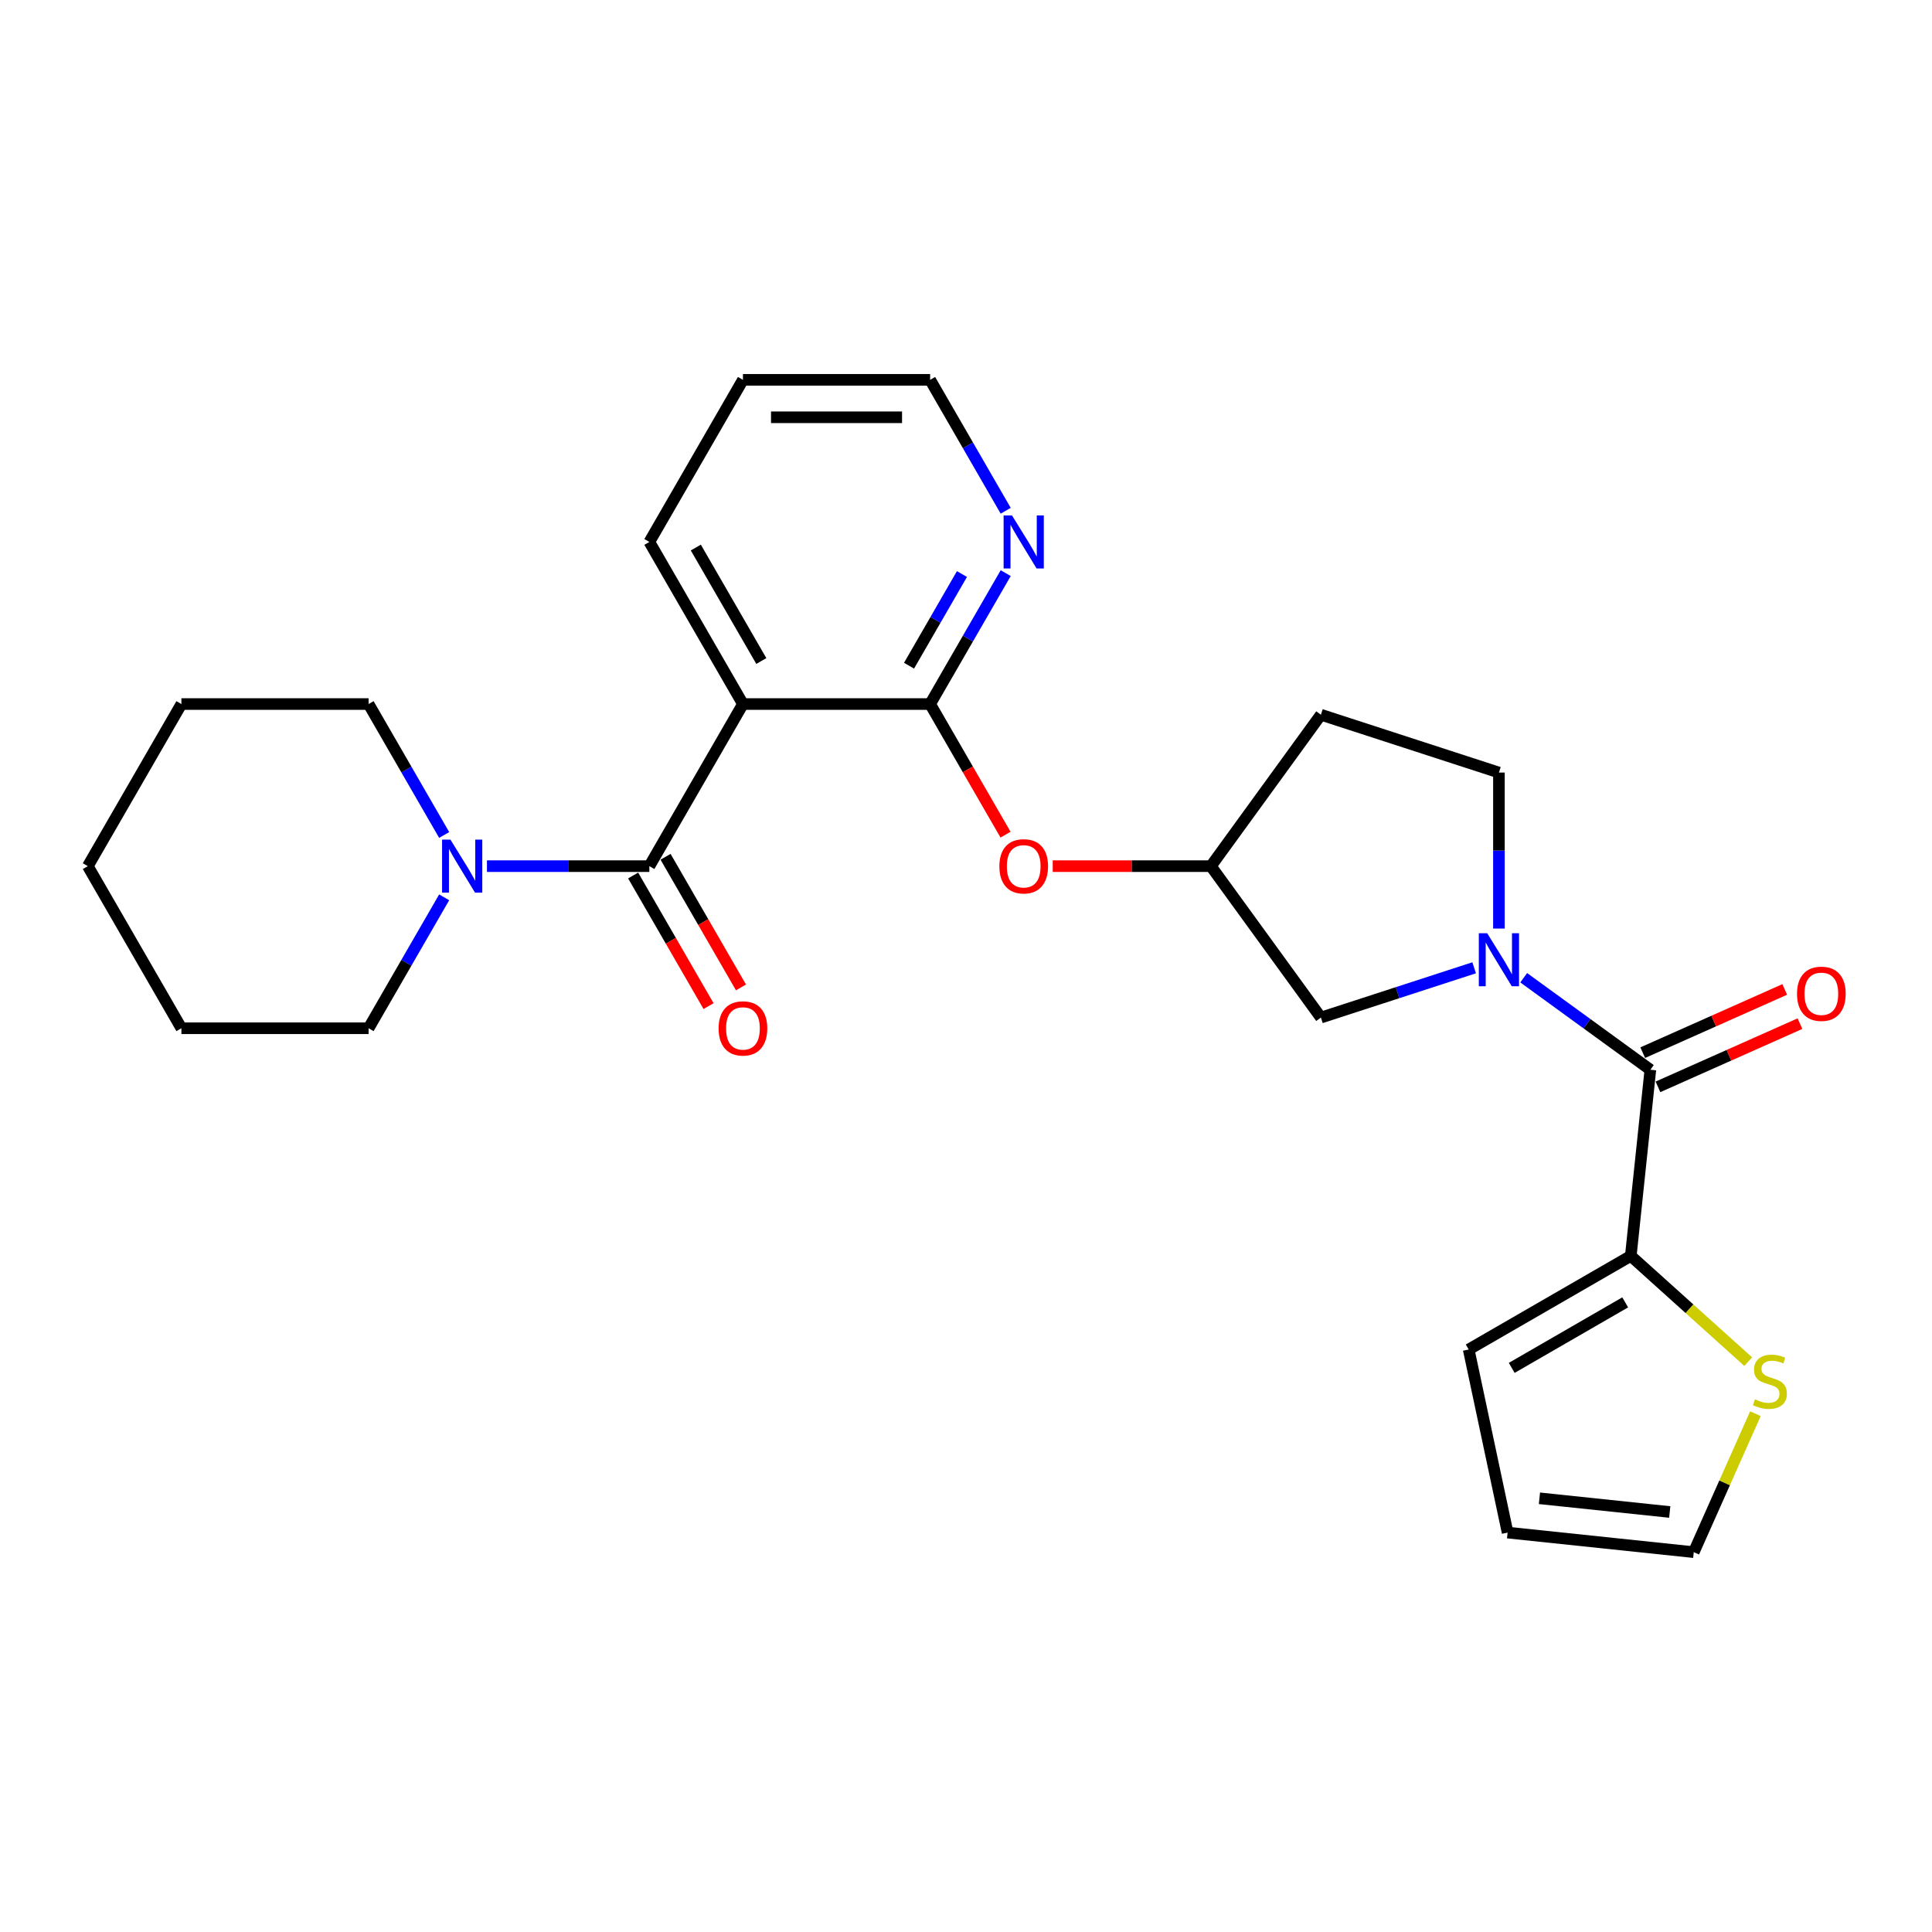 <?xml version='1.0' encoding='iso-8859-1'?>
<svg version='1.1' baseProfile='full'
              xmlns='http://www.w3.org/2000/svg'
                      xmlns:rdkit='http://www.rdkit.org/xml'
                      xmlns:xlink='http://www.w3.org/1999/xlink'
                  xml:space='preserve'
width='1000px' height='1000px' viewBox='0 0 1000 1000'>
<!-- END OF HEADER -->
<rect style='opacity:1.0;fill:#FFFFFF;stroke:none' width='1000' height='1000' x='0' y='0'> </rect>
<path class='bond-0' d='M 336.104,448.317 L 384.546,364.414' style='fill:none;fill-rule:evenodd;stroke:#000000;stroke-width:6px;stroke-linecap:butt;stroke-linejoin:miter;stroke-opacity:1' />
<path class='bond-4' d='M 336.104,448.317 L 294.076,448.317' style='fill:none;fill-rule:evenodd;stroke:#000000;stroke-width:6px;stroke-linecap:butt;stroke-linejoin:miter;stroke-opacity:1' />
<path class='bond-4' d='M 294.076,448.317 L 252.048,448.317' style='fill:none;fill-rule:evenodd;stroke:#0000FF;stroke-width:6px;stroke-linecap:butt;stroke-linejoin:miter;stroke-opacity:1' />
<path class='bond-11' d='M 327.714,453.161 L 347.231,486.965' style='fill:none;fill-rule:evenodd;stroke:#000000;stroke-width:6px;stroke-linecap:butt;stroke-linejoin:miter;stroke-opacity:1' />
<path class='bond-11' d='M 347.231,486.965 L 366.747,520.769' style='fill:none;fill-rule:evenodd;stroke:#FF0000;stroke-width:6px;stroke-linecap:butt;stroke-linejoin:miter;stroke-opacity:1' />
<path class='bond-11' d='M 344.495,443.473 L 364.011,477.277' style='fill:none;fill-rule:evenodd;stroke:#000000;stroke-width:6px;stroke-linecap:butt;stroke-linejoin:miter;stroke-opacity:1' />
<path class='bond-11' d='M 364.011,477.277 L 383.528,511.081' style='fill:none;fill-rule:evenodd;stroke:#FF0000;stroke-width:6px;stroke-linecap:butt;stroke-linejoin:miter;stroke-opacity:1' />
<path class='bond-3' d='M 384.546,364.414 L 481.429,364.414' style='fill:none;fill-rule:evenodd;stroke:#000000;stroke-width:6px;stroke-linecap:butt;stroke-linejoin:miter;stroke-opacity:1' />
<path class='bond-18' d='M 384.546,364.414 L 336.104,280.511' style='fill:none;fill-rule:evenodd;stroke:#000000;stroke-width:6px;stroke-linecap:butt;stroke-linejoin:miter;stroke-opacity:1' />
<path class='bond-18' d='M 394.06,342.14 L 360.151,283.408' style='fill:none;fill-rule:evenodd;stroke:#000000;stroke-width:6px;stroke-linecap:butt;stroke-linejoin:miter;stroke-opacity:1' />
<path class='bond-1' d='M 763.015,500.927 L 723.357,513.812' style='fill:none;fill-rule:evenodd;stroke:#0000FF;stroke-width:6px;stroke-linecap:butt;stroke-linejoin:miter;stroke-opacity:1' />
<path class='bond-1' d='M 723.357,513.812 L 683.7,526.697' style='fill:none;fill-rule:evenodd;stroke:#000000;stroke-width:6px;stroke-linecap:butt;stroke-linejoin:miter;stroke-opacity:1' />
<path class='bond-2' d='M 788.669,506.079 L 821.446,529.892' style='fill:none;fill-rule:evenodd;stroke:#0000FF;stroke-width:6px;stroke-linecap:butt;stroke-linejoin:miter;stroke-opacity:1' />
<path class='bond-2' d='M 821.446,529.892 L 854.222,553.705' style='fill:none;fill-rule:evenodd;stroke:#000000;stroke-width:6px;stroke-linecap:butt;stroke-linejoin:miter;stroke-opacity:1' />
<path class='bond-28' d='M 775.842,480.618 L 775.842,440.247' style='fill:none;fill-rule:evenodd;stroke:#0000FF;stroke-width:6px;stroke-linecap:butt;stroke-linejoin:miter;stroke-opacity:1' />
<path class='bond-28' d='M 775.842,440.247 L 775.842,399.876' style='fill:none;fill-rule:evenodd;stroke:#000000;stroke-width:6px;stroke-linecap:butt;stroke-linejoin:miter;stroke-opacity:1' />
<path class='bond-5' d='M 854.222,553.705 L 844.095,650.058' style='fill:none;fill-rule:evenodd;stroke:#000000;stroke-width:6px;stroke-linecap:butt;stroke-linejoin:miter;stroke-opacity:1' />
<path class='bond-12' d='M 858.163,562.556 L 894.908,546.196' style='fill:none;fill-rule:evenodd;stroke:#000000;stroke-width:6px;stroke-linecap:butt;stroke-linejoin:miter;stroke-opacity:1' />
<path class='bond-12' d='M 894.908,546.196 L 931.653,529.836' style='fill:none;fill-rule:evenodd;stroke:#FF0000;stroke-width:6px;stroke-linecap:butt;stroke-linejoin:miter;stroke-opacity:1' />
<path class='bond-12' d='M 850.281,544.855 L 887.027,528.495' style='fill:none;fill-rule:evenodd;stroke:#000000;stroke-width:6px;stroke-linecap:butt;stroke-linejoin:miter;stroke-opacity:1' />
<path class='bond-12' d='M 887.027,528.495 L 923.772,512.135' style='fill:none;fill-rule:evenodd;stroke:#FF0000;stroke-width:6px;stroke-linecap:butt;stroke-linejoin:miter;stroke-opacity:1' />
<path class='bond-6' d='M 481.429,364.414 L 500.946,398.218' style='fill:none;fill-rule:evenodd;stroke:#000000;stroke-width:6px;stroke-linecap:butt;stroke-linejoin:miter;stroke-opacity:1' />
<path class='bond-6' d='M 500.946,398.218 L 520.462,432.022' style='fill:none;fill-rule:evenodd;stroke:#FF0000;stroke-width:6px;stroke-linecap:butt;stroke-linejoin:miter;stroke-opacity:1' />
<path class='bond-8' d='M 481.429,364.414 L 500.99,330.533' style='fill:none;fill-rule:evenodd;stroke:#000000;stroke-width:6px;stroke-linecap:butt;stroke-linejoin:miter;stroke-opacity:1' />
<path class='bond-8' d='M 500.99,330.533 L 520.552,296.651' style='fill:none;fill-rule:evenodd;stroke:#0000FF;stroke-width:6px;stroke-linecap:butt;stroke-linejoin:miter;stroke-opacity:1' />
<path class='bond-8' d='M 470.517,344.561 L 484.21,320.844' style='fill:none;fill-rule:evenodd;stroke:#000000;stroke-width:6px;stroke-linecap:butt;stroke-linejoin:miter;stroke-opacity:1' />
<path class='bond-8' d='M 484.21,320.844 L 497.903,297.127' style='fill:none;fill-rule:evenodd;stroke:#0000FF;stroke-width:6px;stroke-linecap:butt;stroke-linejoin:miter;stroke-opacity:1' />
<path class='bond-19' d='M 229.902,432.177 L 210.341,398.295' style='fill:none;fill-rule:evenodd;stroke:#0000FF;stroke-width:6px;stroke-linecap:butt;stroke-linejoin:miter;stroke-opacity:1' />
<path class='bond-19' d='M 210.341,398.295 L 190.779,364.414' style='fill:none;fill-rule:evenodd;stroke:#000000;stroke-width:6px;stroke-linecap:butt;stroke-linejoin:miter;stroke-opacity:1' />
<path class='bond-20' d='M 229.902,464.458 L 210.341,498.339' style='fill:none;fill-rule:evenodd;stroke:#0000FF;stroke-width:6px;stroke-linecap:butt;stroke-linejoin:miter;stroke-opacity:1' />
<path class='bond-20' d='M 210.341,498.339 L 190.779,532.221' style='fill:none;fill-rule:evenodd;stroke:#000000;stroke-width:6px;stroke-linecap:butt;stroke-linejoin:miter;stroke-opacity:1' />
<path class='bond-7' d='M 844.095,650.058 L 874.485,677.421' style='fill:none;fill-rule:evenodd;stroke:#000000;stroke-width:6px;stroke-linecap:butt;stroke-linejoin:miter;stroke-opacity:1' />
<path class='bond-7' d='M 874.485,677.421 L 904.874,704.784' style='fill:none;fill-rule:evenodd;stroke:#CCCC00;stroke-width:6px;stroke-linecap:butt;stroke-linejoin:miter;stroke-opacity:1' />
<path class='bond-14' d='M 844.095,650.058 L 760.192,698.5' style='fill:none;fill-rule:evenodd;stroke:#000000;stroke-width:6px;stroke-linecap:butt;stroke-linejoin:miter;stroke-opacity:1' />
<path class='bond-14' d='M 841.198,674.105 L 782.465,708.014' style='fill:none;fill-rule:evenodd;stroke:#000000;stroke-width:6px;stroke-linecap:butt;stroke-linejoin:miter;stroke-opacity:1' />
<path class='bond-13' d='M 544.888,448.317 L 585.821,448.317' style='fill:none;fill-rule:evenodd;stroke:#FF0000;stroke-width:6px;stroke-linecap:butt;stroke-linejoin:miter;stroke-opacity:1' />
<path class='bond-13' d='M 585.821,448.317 L 626.754,448.317' style='fill:none;fill-rule:evenodd;stroke:#000000;stroke-width:6px;stroke-linecap:butt;stroke-linejoin:miter;stroke-opacity:1' />
<path class='bond-15' d='M 908.596,731.724 L 892.642,767.558' style='fill:none;fill-rule:evenodd;stroke:#CCCC00;stroke-width:6px;stroke-linecap:butt;stroke-linejoin:miter;stroke-opacity:1' />
<path class='bond-15' d='M 892.642,767.558 L 876.687,803.393' style='fill:none;fill-rule:evenodd;stroke:#000000;stroke-width:6px;stroke-linecap:butt;stroke-linejoin:miter;stroke-opacity:1' />
<path class='bond-27' d='M 520.552,264.37 L 500.99,230.489' style='fill:none;fill-rule:evenodd;stroke:#0000FF;stroke-width:6px;stroke-linecap:butt;stroke-linejoin:miter;stroke-opacity:1' />
<path class='bond-27' d='M 500.99,230.489 L 481.429,196.607' style='fill:none;fill-rule:evenodd;stroke:#000000;stroke-width:6px;stroke-linecap:butt;stroke-linejoin:miter;stroke-opacity:1' />
<path class='bond-9' d='M 683.7,526.697 L 626.754,448.317' style='fill:none;fill-rule:evenodd;stroke:#000000;stroke-width:6px;stroke-linecap:butt;stroke-linejoin:miter;stroke-opacity:1' />
<path class='bond-10' d='M 775.842,399.876 L 683.7,369.937' style='fill:none;fill-rule:evenodd;stroke:#000000;stroke-width:6px;stroke-linecap:butt;stroke-linejoin:miter;stroke-opacity:1' />
<path class='bond-17' d='M 626.754,448.317 L 683.7,369.937' style='fill:none;fill-rule:evenodd;stroke:#000000;stroke-width:6px;stroke-linecap:butt;stroke-linejoin:miter;stroke-opacity:1' />
<path class='bond-16' d='M 760.192,698.5 L 780.335,793.266' style='fill:none;fill-rule:evenodd;stroke:#000000;stroke-width:6px;stroke-linecap:butt;stroke-linejoin:miter;stroke-opacity:1' />
<path class='bond-29' d='M 876.687,803.393 L 780.335,793.266' style='fill:none;fill-rule:evenodd;stroke:#000000;stroke-width:6px;stroke-linecap:butt;stroke-linejoin:miter;stroke-opacity:1' />
<path class='bond-29' d='M 864.26,782.603 L 796.813,775.514' style='fill:none;fill-rule:evenodd;stroke:#000000;stroke-width:6px;stroke-linecap:butt;stroke-linejoin:miter;stroke-opacity:1' />
<path class='bond-22' d='M 336.104,280.511 L 384.546,196.607' style='fill:none;fill-rule:evenodd;stroke:#000000;stroke-width:6px;stroke-linecap:butt;stroke-linejoin:miter;stroke-opacity:1' />
<path class='bond-23' d='M 190.779,364.414 L 93.896,364.414' style='fill:none;fill-rule:evenodd;stroke:#000000;stroke-width:6px;stroke-linecap:butt;stroke-linejoin:miter;stroke-opacity:1' />
<path class='bond-24' d='M 190.779,532.221 L 93.896,532.221' style='fill:none;fill-rule:evenodd;stroke:#000000;stroke-width:6px;stroke-linecap:butt;stroke-linejoin:miter;stroke-opacity:1' />
<path class='bond-21' d='M 481.429,196.607 L 384.546,196.607' style='fill:none;fill-rule:evenodd;stroke:#000000;stroke-width:6px;stroke-linecap:butt;stroke-linejoin:miter;stroke-opacity:1' />
<path class='bond-21' d='M 466.897,215.984 L 399.078,215.984' style='fill:none;fill-rule:evenodd;stroke:#000000;stroke-width:6px;stroke-linecap:butt;stroke-linejoin:miter;stroke-opacity:1' />
<path class='bond-26' d='M 93.896,364.414 L 45.455,448.317' style='fill:none;fill-rule:evenodd;stroke:#000000;stroke-width:6px;stroke-linecap:butt;stroke-linejoin:miter;stroke-opacity:1' />
<path class='bond-25' d='M 93.896,532.221 L 45.455,448.317' style='fill:none;fill-rule:evenodd;stroke:#000000;stroke-width:6px;stroke-linecap:butt;stroke-linejoin:miter;stroke-opacity:1' />
<path  class='atom-2' d='M 769.777 483.04
L 778.768 497.573
Q 779.659 499.007, 781.093 501.603
Q 782.527 504.2, 782.604 504.355
L 782.604 483.04
L 786.247 483.04
L 786.247 510.478
L 782.488 510.478
L 772.838 494.589
Q 771.715 492.729, 770.513 490.597
Q 769.351 488.466, 769.002 487.807
L 769.002 510.478
L 765.437 510.478
L 765.437 483.04
L 769.777 483.04
' fill='#0000FF'/>
<path  class='atom-5' d='M 233.156 434.599
L 242.147 449.131
Q 243.038 450.565, 244.472 453.161
Q 245.906 455.758, 245.983 455.913
L 245.983 434.599
L 249.626 434.599
L 249.626 462.036
L 245.867 462.036
L 236.218 446.147
Q 235.094 444.287, 233.892 442.156
Q 232.73 440.024, 232.381 439.365
L 232.381 462.036
L 228.816 462.036
L 228.816 434.599
L 233.156 434.599
' fill='#0000FF'/>
<path  class='atom-7' d='M 517.276 448.395
Q 517.276 441.807, 520.531 438.125
Q 523.786 434.444, 529.871 434.444
Q 535.955 434.444, 539.21 438.125
Q 542.465 441.807, 542.465 448.395
Q 542.465 455.06, 539.171 458.858
Q 535.877 462.617, 529.871 462.617
Q 523.825 462.617, 520.531 458.858
Q 517.276 455.099, 517.276 448.395
M 529.871 459.517
Q 534.056 459.517, 536.304 456.727
Q 538.59 453.898, 538.59 448.395
Q 538.59 443.008, 536.304 440.295
Q 534.056 437.544, 529.871 437.544
Q 525.685 437.544, 523.399 440.257
Q 521.151 442.969, 521.151 448.395
Q 521.151 453.937, 523.399 456.727
Q 525.685 459.517, 529.871 459.517
' fill='#FF0000'/>
<path  class='atom-8' d='M 908.343 724.303
Q 908.653 724.419, 909.931 724.961
Q 911.21 725.504, 912.605 725.853
Q 914.039 726.163, 915.434 726.163
Q 918.031 726.163, 919.542 724.923
Q 921.054 723.644, 921.054 721.435
Q 921.054 719.923, 920.279 718.993
Q 919.542 718.063, 918.38 717.559
Q 917.217 717.056, 915.279 716.474
Q 912.838 715.738, 911.365 715.04
Q 909.931 714.343, 908.885 712.87
Q 907.878 711.398, 907.878 708.917
Q 907.878 705.468, 910.203 703.337
Q 912.567 701.206, 917.217 701.206
Q 920.395 701.206, 923.999 702.717
L 923.108 705.701
Q 919.814 704.345, 917.333 704.345
Q 914.659 704.345, 913.187 705.468
Q 911.714 706.554, 911.753 708.452
Q 911.753 709.925, 912.489 710.816
Q 913.264 711.708, 914.349 712.211
Q 915.473 712.715, 917.333 713.297
Q 919.814 714.072, 921.286 714.847
Q 922.759 715.622, 923.805 717.211
Q 924.89 718.761, 924.89 721.435
Q 924.89 725.233, 922.333 727.287
Q 919.814 729.302, 915.589 729.302
Q 913.148 729.302, 911.288 728.759
Q 909.466 728.255, 907.296 727.364
L 908.343 724.303
' fill='#CCCC00'/>
<path  class='atom-9' d='M 523.806 266.792
L 532.797 281.324
Q 533.688 282.758, 535.122 285.355
Q 536.556 287.951, 536.633 288.106
L 536.633 266.792
L 540.276 266.792
L 540.276 294.229
L 536.517 294.229
L 526.867 278.34
Q 525.743 276.48, 524.542 274.349
Q 523.379 272.217, 523.031 271.559
L 523.031 294.229
L 519.465 294.229
L 519.465 266.792
L 523.806 266.792
' fill='#0000FF'/>
<path  class='atom-12' d='M 371.951 532.298
Q 371.951 525.71, 375.206 522.029
Q 378.462 518.347, 384.546 518.347
Q 390.63 518.347, 393.885 522.029
Q 397.141 525.71, 397.141 532.298
Q 397.141 538.964, 393.847 542.762
Q 390.553 546.521, 384.546 546.521
Q 378.5 546.521, 375.206 542.762
Q 371.951 539.002, 371.951 532.298
M 384.546 543.42
Q 388.731 543.42, 390.979 540.63
Q 393.265 537.801, 393.265 532.298
Q 393.265 526.911, 390.979 524.199
Q 388.731 521.447, 384.546 521.447
Q 380.36 521.447, 378.074 524.16
Q 375.826 526.873, 375.826 532.298
Q 375.826 537.84, 378.074 540.63
Q 380.36 543.42, 384.546 543.42
' fill='#FF0000'/>
<path  class='atom-13' d='M 930.134 514.377
Q 930.134 507.789, 933.39 504.107
Q 936.645 500.426, 942.729 500.426
Q 948.814 500.426, 952.069 504.107
Q 955.324 507.789, 955.324 514.377
Q 955.324 521.043, 952.03 524.84
Q 948.736 528.599, 942.729 528.599
Q 936.684 528.599, 933.39 524.84
Q 930.134 521.081, 930.134 514.377
M 942.729 525.499
Q 946.915 525.499, 949.162 522.709
Q 951.449 519.88, 951.449 514.377
Q 951.449 508.99, 949.162 506.278
Q 946.915 503.526, 942.729 503.526
Q 938.544 503.526, 936.257 506.239
Q 934.01 508.952, 934.01 514.377
Q 934.01 519.919, 936.257 522.709
Q 938.544 525.499, 942.729 525.499
' fill='#FF0000'/>
</svg>
